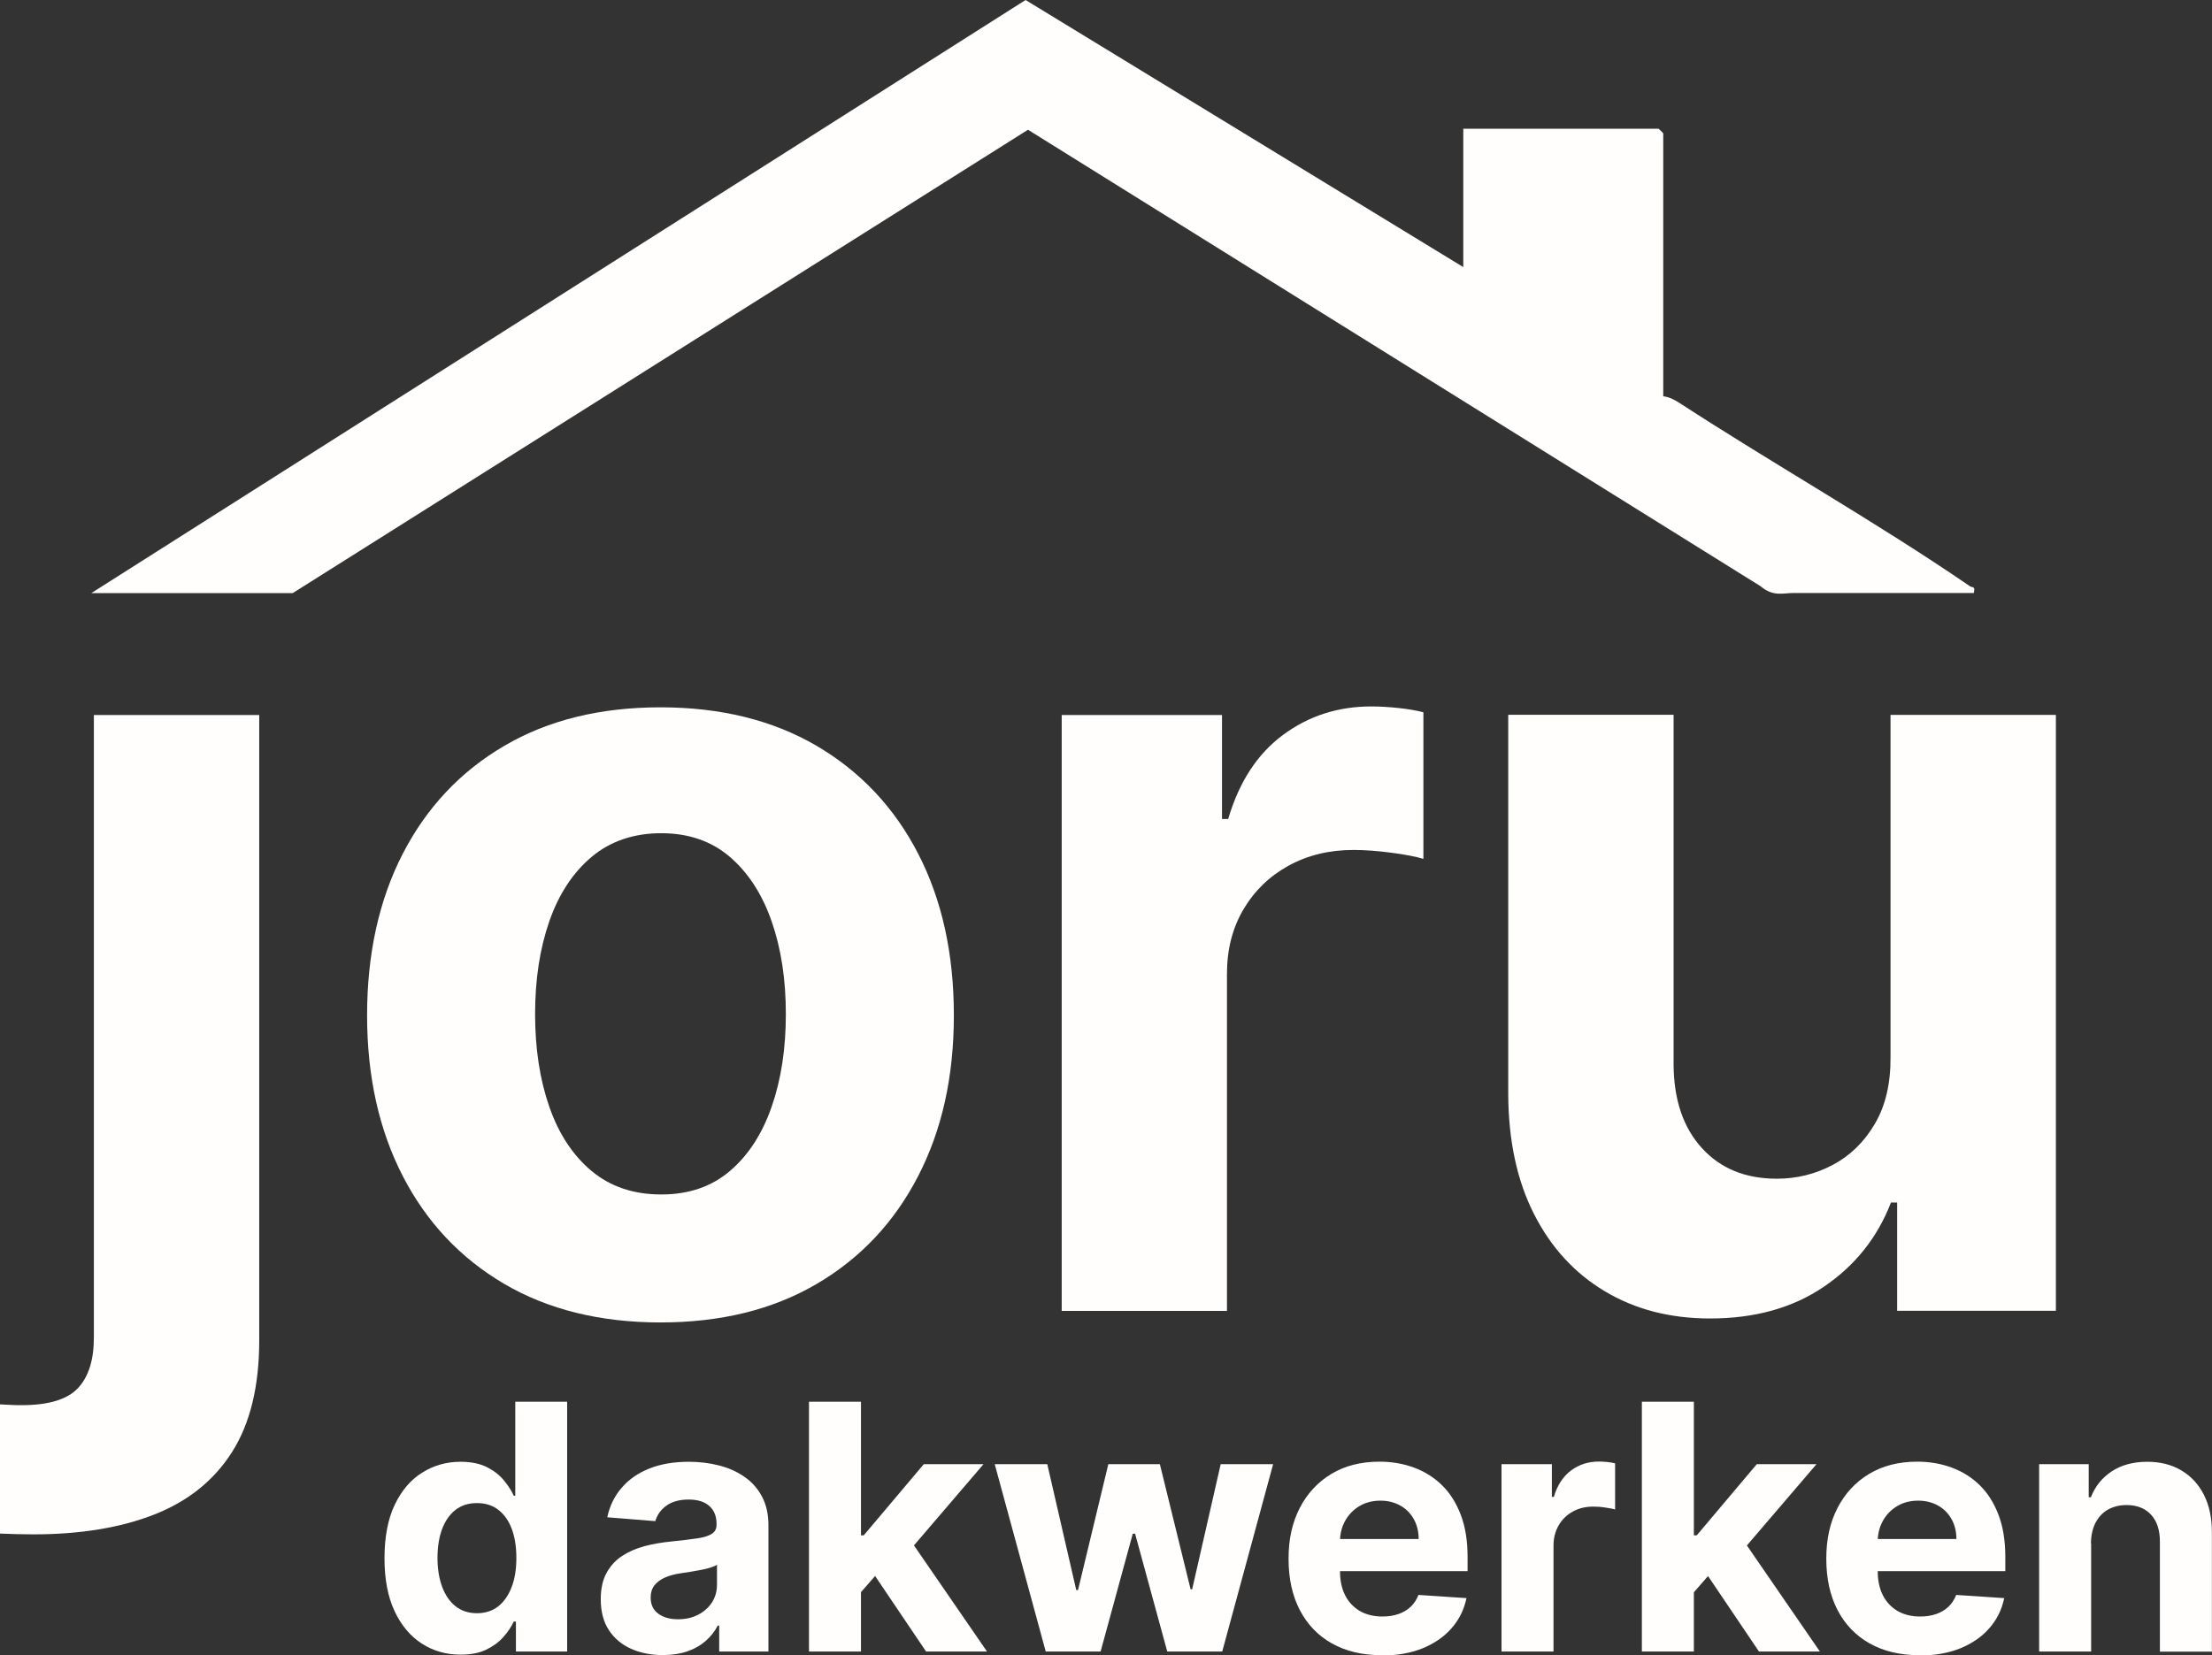 <svg xmlns="http://www.w3.org/2000/svg" id="Laag_2" data-name="Laag 2" viewBox="0 0 200.78 150.28"><rect x="0" y="0" width="200.78" height="150.28" fill="#333333" stroke="none"/><defs><style>      .cls-1 {        fill: #fffefd;      }    </style></defs><g id="Laag_1-2" data-name="Laag 1"><g><g><path class="cls-1" d="M59.95,120.07c-5.47,0-10.2-1.17-14.18-3.5-3.98-2.34-7.05-5.6-9.21-9.79-2.16-4.19-3.24-9.06-3.24-14.6s1.08-10.48,3.24-14.67c2.16-4.19,5.23-7.46,9.21-9.79,3.98-2.34,8.71-3.5,14.18-3.5s10.2,1.17,14.18,3.5c3.98,2.34,7.05,5.6,9.21,9.79,2.16,4.19,3.24,9.08,3.24,14.67s-1.08,10.41-3.24,14.6c-2.16,4.19-5.23,7.46-9.21,9.79-3.98,2.34-8.71,3.5-14.18,3.5ZM60.02,108.45c2.49,0,4.57-.71,6.23-2.13,1.67-1.42,2.93-3.36,3.79-5.83.86-2.47,1.29-5.27,1.29-8.42s-.43-5.95-1.29-8.42c-.86-2.47-2.12-4.41-3.79-5.85-1.67-1.43-3.75-2.15-6.23-2.15s-4.62.72-6.32,2.15c-1.7,1.43-2.98,3.38-3.84,5.85-.86,2.47-1.29,5.27-1.29,8.42s.43,5.95,1.29,8.42c.86,2.47,2.14,4.41,3.84,5.83,1.7,1.42,3.81,2.13,6.32,2.13Z"></path><path class="cls-1" d="M96.37,119.02v-54.1h14.55v9.44h.56c.99-3.36,2.64-5.9,4.97-7.63s5-2.59,8.03-2.59c.75,0,1.56.05,2.43.14.87.09,1.63.22,2.29.39v13.31c-.7-.21-1.68-.4-2.92-.56-1.24-.16-2.38-.25-3.42-.25-2.21,0-4.17.48-5.9,1.43-1.73.95-3.09,2.27-4.09,3.96-1,1.69-1.5,3.64-1.5,5.85v30.61h-15.01Z"></path><path class="cls-1" d="M171.6,95.98v-31.07h15.01v54.1h-14.41v-9.83h-.56c-1.22,3.17-3.25,5.72-6.08,7.64-2.83,1.93-6.28,2.89-10.34,2.89-3.62,0-6.8-.82-9.55-2.47-2.75-1.64-4.89-3.98-6.43-7.01-1.54-3.03-2.32-6.66-2.34-10.88v-34.45h15.01v31.77c.02,3.19.88,5.72,2.57,7.57,1.69,1.86,3.96,2.78,6.8,2.78,1.81,0,3.5-.42,5.07-1.25,1.57-.83,2.85-2.07,3.82-3.72.97-1.64,1.45-3.67,1.43-6.09Z"></path></g><g><path class="cls-1" d="M41.79,150.23c-1.29,0-2.46-.33-3.5-1-1.04-.67-1.87-1.65-2.48-2.96-.61-1.3-.91-2.9-.91-4.8s.31-3.57.94-4.87c.63-1.3,1.46-2.27,2.51-2.91,1.04-.65,2.19-.97,3.44-.97.95,0,1.75.16,2.39.48s1.16.72,1.55,1.2c.39.48.7.94.9,1.4h.14v-8.53h4.71v22.68h-4.65v-2.72h-.2c-.22.47-.53.94-.94,1.4-.4.46-.92.84-1.56,1.15s-1.42.45-2.33.45ZM43.29,146.47c.76,0,1.4-.21,1.93-.62.53-.42.93-1,1.22-1.75s.43-1.64.43-2.65-.14-1.89-.42-2.64c-.28-.75-.69-1.32-1.22-1.73-.53-.41-1.18-.61-1.94-.61s-1.43.21-1.96.63-.93,1-1.21,1.75c-.27.75-.41,1.61-.41,2.59s.14,1.86.42,2.62c.28.76.68,1.35,1.21,1.77.53.42,1.18.64,1.95.64Z"></path><path class="cls-1" d="M60.18,150.27c-1.08,0-2.05-.19-2.9-.57-.85-.38-1.52-.95-2.01-1.69s-.74-1.68-.74-2.81c0-.94.17-1.74.52-2.38.35-.64.82-1.16,1.42-1.55.6-.39,1.28-.69,2.04-.89.76-.2,1.57-.34,2.41-.42.99-.1,1.79-.2,2.39-.29.6-.09,1.04-.23,1.32-.42s.41-.46.41-.82v-.07c0-.7-.22-1.24-.66-1.63s-1.06-.58-1.87-.58c-.85,0-1.52.19-2.03.56s-.83.84-1,1.4l-4.36-.35c.22-1.03.66-1.93,1.31-2.68.65-.76,1.49-1.34,2.52-1.75,1.03-.41,2.22-.61,3.58-.61.94,0,1.85.11,2.72.33.87.22,1.64.56,2.31,1.03.68.46,1.21,1.06,1.6,1.79.39.73.59,1.6.59,2.61v11.47h-4.47v-2.36h-.13c-.27.53-.64,1-1.1,1.4-.46.4-1.01.72-1.65.94-.64.22-1.38.34-2.23.34ZM61.54,147.02c.69,0,1.31-.14,1.84-.42.53-.28.95-.65,1.25-1.12s.45-1.01.45-1.61v-1.8c-.15.1-.35.18-.6.26-.25.08-.54.15-.86.21-.32.06-.63.12-.95.17s-.61.09-.86.13c-.55.08-1.04.21-1.45.39-.41.18-.73.42-.96.71-.23.3-.34.67-.34,1.11,0,.64.23,1.13.7,1.47s1.06.5,1.79.5Z"></path><path class="cls-1" d="M73.43,149.95v-22.68h4.72v22.68h-4.72ZM77.7,145.06v-5.66h.7l5.45-6.46h5.42l-7.32,8.55h-1.12l-3.12,3.57ZM84.06,149.95l-5-7.41,3.14-3.33,7.39,10.74h-5.53Z"></path><path class="cls-1" d="M94.92,149.95l-4.63-17.01h4.77l2.63,11.43h.16l2.75-11.43h4.68l2.79,11.36h.14l2.59-11.36h4.76l-4.62,17.01h-4.99l-2.92-10.7h-.21l-2.92,10.7h-4.98Z"></path><path class="cls-1" d="M125.4,150.28c-1.75,0-3.25-.36-4.51-1.07-1.26-.71-2.23-1.72-2.91-3.03-.68-1.31-1.02-2.86-1.02-4.66s.34-3.29,1.02-4.61c.68-1.32,1.64-2.35,2.87-3.09s2.69-1.11,4.36-1.11c1.12,0,2.17.18,3.14.54s1.82.89,2.55,1.61c.73.72,1.29,1.61,1.7,2.7.41,1.08.61,2.35.61,3.79v1.3h-14.36v-2.92h9.92c0-.68-.15-1.28-.44-1.8s-.7-.94-1.22-1.23-1.12-.45-1.81-.45-1.35.16-1.9.49c-.55.33-.98.77-1.29,1.32-.31.55-.47,1.16-.48,1.83v2.78c0,.84.16,1.57.47,2.18.31.61.76,1.08,1.33,1.42.58.33,1.26.5,2.05.5.52,0,1-.07,1.44-.22.44-.15.81-.37,1.12-.66.31-.29.55-.66.71-1.08l4.36.29c-.22,1.05-.67,1.96-1.36,2.74-.68.78-1.56,1.38-2.63,1.82-1.07.43-2.31.65-3.71.65Z"></path><path class="cls-1" d="M136.29,149.95v-17.01h4.57v2.97h.18c.31-1.05.83-1.85,1.56-2.4.73-.54,1.57-.81,2.52-.81.24,0,.49.01.76.04.27.03.51.07.72.12v4.19c-.22-.07-.53-.12-.92-.18s-.75-.08-1.07-.08c-.69,0-1.31.15-1.85.45s-.97.71-1.28,1.25c-.31.53-.47,1.14-.47,1.84v9.62h-4.72Z"></path><path class="cls-1" d="M149.03,149.95v-22.68h4.72v22.68h-4.72ZM153.31,145.06v-5.66h.7l5.45-6.46h5.42l-7.32,8.55h-1.12l-3.12,3.57ZM159.66,149.95l-5-7.41,3.14-3.33,7.39,10.74h-5.53Z"></path><path class="cls-1" d="M174.21,150.28c-1.75,0-3.25-.36-4.51-1.07-1.26-.71-2.23-1.72-2.91-3.03-.68-1.31-1.02-2.86-1.02-4.66s.34-3.29,1.02-4.61c.68-1.32,1.64-2.35,2.87-3.09s2.69-1.11,4.36-1.11c1.12,0,2.17.18,3.14.54s1.82.89,2.55,1.61c.73.72,1.29,1.61,1.7,2.7.41,1.08.61,2.35.61,3.79v1.3h-14.36v-2.92h9.92c0-.68-.15-1.28-.44-1.8s-.7-.94-1.22-1.23-1.12-.45-1.81-.45-1.35.16-1.9.49c-.55.33-.98.77-1.29,1.32-.31.55-.47,1.16-.48,1.83v2.78c0,.84.16,1.57.47,2.18.31.61.76,1.08,1.33,1.42.58.33,1.26.5,2.05.5.52,0,1-.07,1.44-.22.44-.15.81-.37,1.12-.66.31-.29.55-.66.71-1.08l4.36.29c-.22,1.05-.67,1.96-1.36,2.74-.68.78-1.56,1.38-2.63,1.82-1.07.43-2.31.65-3.71.65Z"></path><path class="cls-1" d="M189.81,140.12v9.83h-4.72v-17.01h4.5v3h.2c.38-.99,1.01-1.77,1.89-2.35s1.96-.87,3.22-.87c1.18,0,2.21.26,3.09.78s1.56,1.25,2.05,2.21.73,2.09.73,3.42v10.83h-4.72v-9.99c0-1.04-.26-1.85-.8-2.44-.54-.59-1.28-.88-2.23-.88-.63,0-1.19.14-1.68.41-.48.27-.86.67-1.13,1.19s-.41,1.15-.42,1.88Z"></path></g><path class="cls-1" d="M8.52,121.45c0,2.04-.49,3.58-1.46,4.6-.97,1.02-2.67,1.53-5.09,1.53-.33,0-.64,0-.93-.02-.29-.01-.64-.03-1.04-.05v11.73c.54.02,1.05.04,1.53.05.48.01.98.02,1.5.02,4.25,0,7.91-.6,10.97-1.8,3.06-1.2,5.42-3.09,7.06-5.67,1.64-2.58,2.47-5.96,2.47-10.14v-56.78h-15.01v56.53Z"></path><path class="cls-1" d="M132.82,24.25v-12.56h17.73s.42.39.42.42v23.87c.54.06,1.03.32,1.48.61,8.69,5.65,17.81,10.78,26.35,16.63.25.17.51-.05.36.62h-16.33c-1.07,0-1.85.36-3.02-.61L93.31,11.78,26.57,53.85H8.29L93.09,0l39.73,24.25Z"></path></g></g></svg>